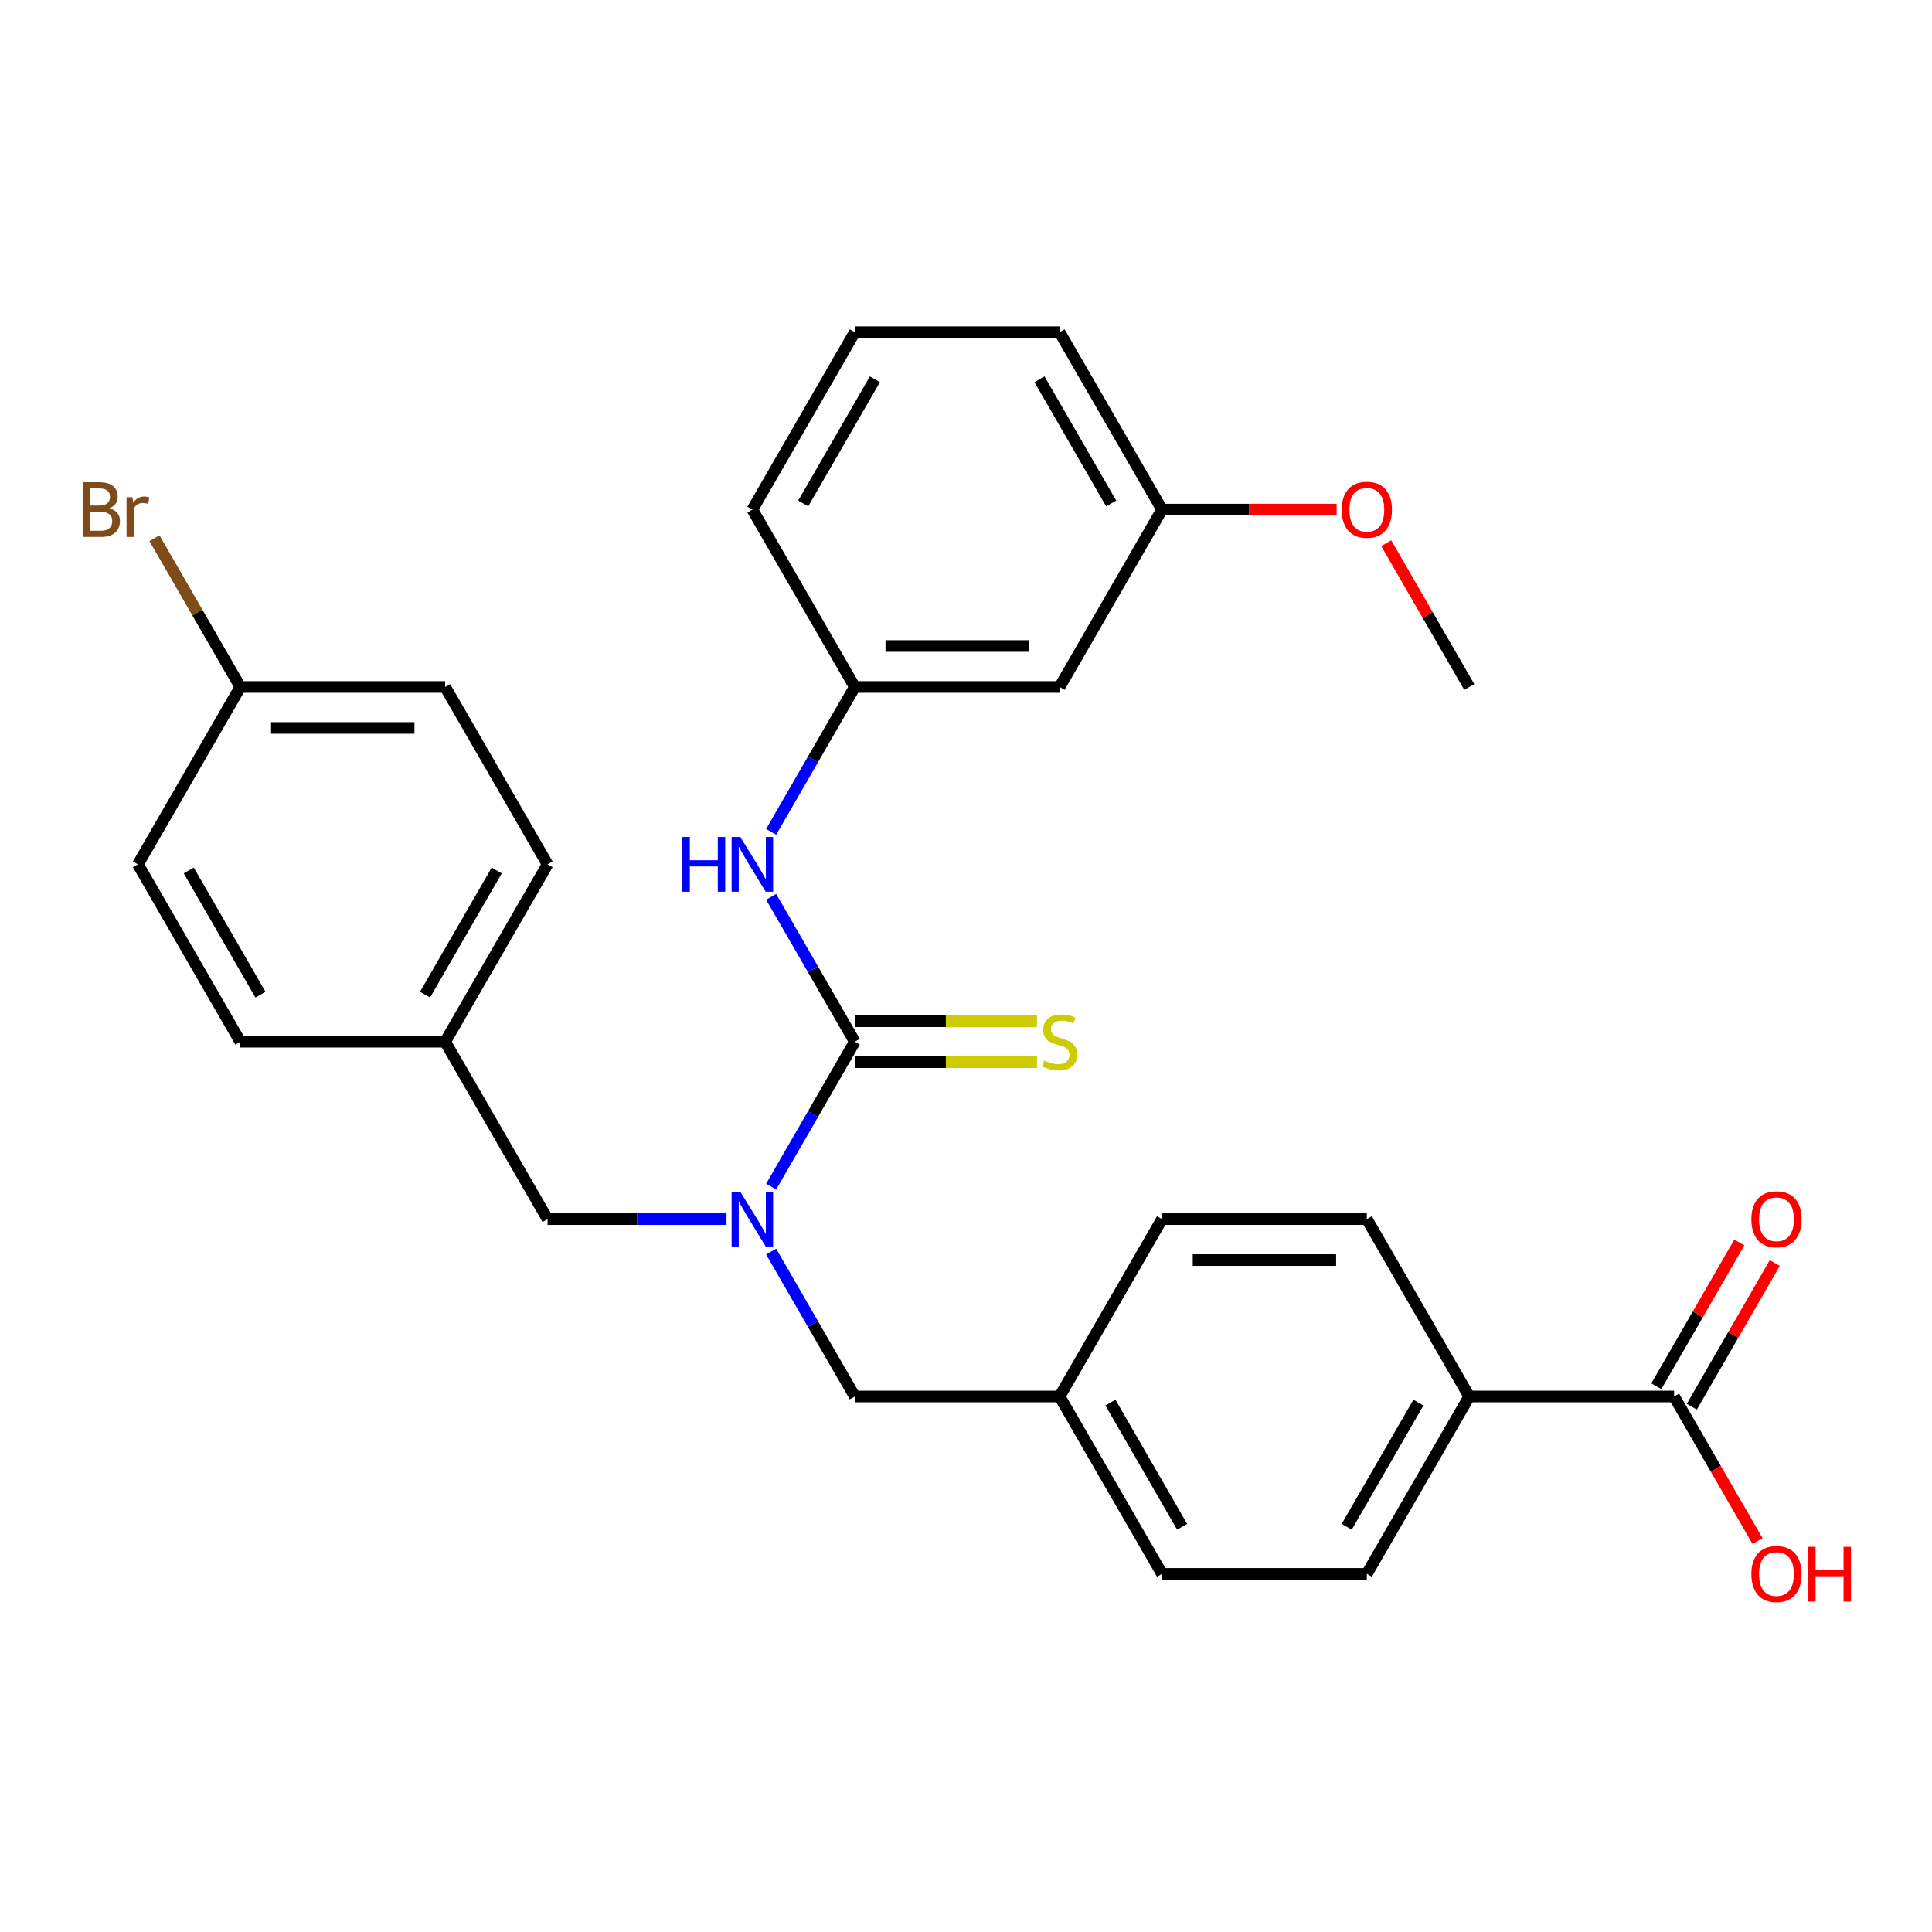 <?xml version='1.0' encoding='iso-8859-1'?>
<svg version='1.1' baseProfile='full'
              xmlns='http://www.w3.org/2000/svg'
                      xmlns:rdkit='http://www.rdkit.org/xml'
                      xmlns:xlink='http://www.w3.org/1999/xlink'
                  xml:space='preserve'
width='1000px' height='1000px' viewBox='0 0 1000 1000'>
<!-- END OF HEADER -->
<rect style='opacity:1.0;fill:#FFFFFF;stroke:none' width='1000' height='1000' x='0' y='0'> </rect>
<path class='bond-0' d='M 442.44,539.198 L 420.789,576.698' style='fill:none;fill-rule:evenodd;stroke:#000000;stroke-width:6px;stroke-linecap:butt;stroke-linejoin:miter;stroke-opacity:1' />
<path class='bond-0' d='M 420.789,576.698 L 399.139,614.198' style='fill:none;fill-rule:evenodd;stroke:#0000FF;stroke-width:6px;stroke-linecap:butt;stroke-linejoin:miter;stroke-opacity:1' />
<path class='bond-1' d='M 442.44,539.198 L 420.789,501.698' style='fill:none;fill-rule:evenodd;stroke:#000000;stroke-width:6px;stroke-linecap:butt;stroke-linejoin:miter;stroke-opacity:1' />
<path class='bond-1' d='M 420.789,501.698 L 399.139,464.198' style='fill:none;fill-rule:evenodd;stroke:#0000FF;stroke-width:6px;stroke-linecap:butt;stroke-linejoin:miter;stroke-opacity:1' />
<path class='bond-3' d='M 442.44,549.799 L 489.582,549.799' style='fill:none;fill-rule:evenodd;stroke:#000000;stroke-width:6px;stroke-linecap:butt;stroke-linejoin:miter;stroke-opacity:1' />
<path class='bond-3' d='M 489.582,549.799 L 536.723,549.799' style='fill:none;fill-rule:evenodd;stroke:#CCCC00;stroke-width:6px;stroke-linecap:butt;stroke-linejoin:miter;stroke-opacity:1' />
<path class='bond-3' d='M 442.44,528.597 L 489.582,528.597' style='fill:none;fill-rule:evenodd;stroke:#000000;stroke-width:6px;stroke-linecap:butt;stroke-linejoin:miter;stroke-opacity:1' />
<path class='bond-3' d='M 489.582,528.597 L 536.723,528.597' style='fill:none;fill-rule:evenodd;stroke:#CCCC00;stroke-width:6px;stroke-linecap:butt;stroke-linejoin:miter;stroke-opacity:1' />
<path class='bond-5' d='M 376.043,631.008 L 329.731,631.008' style='fill:none;fill-rule:evenodd;stroke:#0000FF;stroke-width:6px;stroke-linecap:butt;stroke-linejoin:miter;stroke-opacity:1' />
<path class='bond-5' d='M 329.731,631.008 L 283.42,631.008' style='fill:none;fill-rule:evenodd;stroke:#000000;stroke-width:6px;stroke-linecap:butt;stroke-linejoin:miter;stroke-opacity:1' />
<path class='bond-6' d='M 399.139,647.819 L 420.789,685.319' style='fill:none;fill-rule:evenodd;stroke:#0000FF;stroke-width:6px;stroke-linecap:butt;stroke-linejoin:miter;stroke-opacity:1' />
<path class='bond-6' d='M 420.789,685.319 L 442.44,722.819' style='fill:none;fill-rule:evenodd;stroke:#000000;stroke-width:6px;stroke-linecap:butt;stroke-linejoin:miter;stroke-opacity:1' />
<path class='bond-7' d='M 399.139,430.577 L 420.789,393.077' style='fill:none;fill-rule:evenodd;stroke:#0000FF;stroke-width:6px;stroke-linecap:butt;stroke-linejoin:miter;stroke-opacity:1' />
<path class='bond-7' d='M 420.789,393.077 L 442.44,355.577' style='fill:none;fill-rule:evenodd;stroke:#000000;stroke-width:6px;stroke-linecap:butt;stroke-linejoin:miter;stroke-opacity:1' />
<path class='bond-2' d='M 866.494,722.819 L 760.481,722.819' style='fill:none;fill-rule:evenodd;stroke:#000000;stroke-width:6px;stroke-linecap:butt;stroke-linejoin:miter;stroke-opacity:1' />
<path class='bond-8' d='M 875.675,728.119 L 897.153,690.919' style='fill:none;fill-rule:evenodd;stroke:#000000;stroke-width:6px;stroke-linecap:butt;stroke-linejoin:miter;stroke-opacity:1' />
<path class='bond-8' d='M 897.153,690.919 L 918.63,653.719' style='fill:none;fill-rule:evenodd;stroke:#FF0000;stroke-width:6px;stroke-linecap:butt;stroke-linejoin:miter;stroke-opacity:1' />
<path class='bond-8' d='M 857.313,717.518 L 878.79,680.318' style='fill:none;fill-rule:evenodd;stroke:#000000;stroke-width:6px;stroke-linecap:butt;stroke-linejoin:miter;stroke-opacity:1' />
<path class='bond-8' d='M 878.79,680.318 L 900.268,643.118' style='fill:none;fill-rule:evenodd;stroke:#FF0000;stroke-width:6px;stroke-linecap:butt;stroke-linejoin:miter;stroke-opacity:1' />
<path class='bond-14' d='M 866.494,722.819 L 888.098,760.239' style='fill:none;fill-rule:evenodd;stroke:#000000;stroke-width:6px;stroke-linecap:butt;stroke-linejoin:miter;stroke-opacity:1' />
<path class='bond-14' d='M 888.098,760.239 L 909.703,797.659' style='fill:none;fill-rule:evenodd;stroke:#FF0000;stroke-width:6px;stroke-linecap:butt;stroke-linejoin:miter;stroke-opacity:1' />
<path class='bond-4' d='M 760.481,722.819 L 707.474,814.629' style='fill:none;fill-rule:evenodd;stroke:#000000;stroke-width:6px;stroke-linecap:butt;stroke-linejoin:miter;stroke-opacity:1' />
<path class='bond-4' d='M 734.167,725.989 L 697.063,790.256' style='fill:none;fill-rule:evenodd;stroke:#000000;stroke-width:6px;stroke-linecap:butt;stroke-linejoin:miter;stroke-opacity:1' />
<path class='bond-30' d='M 760.481,722.819 L 707.474,631.008' style='fill:none;fill-rule:evenodd;stroke:#000000;stroke-width:6px;stroke-linecap:butt;stroke-linejoin:miter;stroke-opacity:1' />
<path class='bond-13' d='M 283.42,631.008 L 230.413,539.198' style='fill:none;fill-rule:evenodd;stroke:#000000;stroke-width:6px;stroke-linecap:butt;stroke-linejoin:miter;stroke-opacity:1' />
<path class='bond-12' d='M 442.44,722.819 L 548.453,722.819' style='fill:none;fill-rule:evenodd;stroke:#000000;stroke-width:6px;stroke-linecap:butt;stroke-linejoin:miter;stroke-opacity:1' />
<path class='bond-9' d='M 442.44,355.577 L 548.453,355.577' style='fill:none;fill-rule:evenodd;stroke:#000000;stroke-width:6px;stroke-linecap:butt;stroke-linejoin:miter;stroke-opacity:1' />
<path class='bond-9' d='M 458.342,334.375 L 532.551,334.375' style='fill:none;fill-rule:evenodd;stroke:#000000;stroke-width:6px;stroke-linecap:butt;stroke-linejoin:miter;stroke-opacity:1' />
<path class='bond-26' d='M 442.44,355.577 L 389.433,263.767' style='fill:none;fill-rule:evenodd;stroke:#000000;stroke-width:6px;stroke-linecap:butt;stroke-linejoin:miter;stroke-opacity:1' />
<path class='bond-15' d='M 548.453,355.577 L 601.46,263.767' style='fill:none;fill-rule:evenodd;stroke:#000000;stroke-width:6px;stroke-linecap:butt;stroke-linejoin:miter;stroke-opacity:1' />
<path class='bond-10' d='M 707.474,814.629 L 601.46,814.629' style='fill:none;fill-rule:evenodd;stroke:#000000;stroke-width:6px;stroke-linecap:butt;stroke-linejoin:miter;stroke-opacity:1' />
<path class='bond-11' d='M 707.474,631.008 L 601.46,631.008' style='fill:none;fill-rule:evenodd;stroke:#000000;stroke-width:6px;stroke-linecap:butt;stroke-linejoin:miter;stroke-opacity:1' />
<path class='bond-11' d='M 691.572,652.211 L 617.362,652.211' style='fill:none;fill-rule:evenodd;stroke:#000000;stroke-width:6px;stroke-linecap:butt;stroke-linejoin:miter;stroke-opacity:1' />
<path class='bond-17' d='M 548.453,722.819 L 601.46,631.008' style='fill:none;fill-rule:evenodd;stroke:#000000;stroke-width:6px;stroke-linecap:butt;stroke-linejoin:miter;stroke-opacity:1' />
<path class='bond-18' d='M 548.453,722.819 L 601.46,814.629' style='fill:none;fill-rule:evenodd;stroke:#000000;stroke-width:6px;stroke-linecap:butt;stroke-linejoin:miter;stroke-opacity:1' />
<path class='bond-18' d='M 574.767,725.989 L 611.871,790.256' style='fill:none;fill-rule:evenodd;stroke:#000000;stroke-width:6px;stroke-linecap:butt;stroke-linejoin:miter;stroke-opacity:1' />
<path class='bond-20' d='M 230.413,539.198 L 124.399,539.198' style='fill:none;fill-rule:evenodd;stroke:#000000;stroke-width:6px;stroke-linecap:butt;stroke-linejoin:miter;stroke-opacity:1' />
<path class='bond-21' d='M 230.413,539.198 L 283.42,447.388' style='fill:none;fill-rule:evenodd;stroke:#000000;stroke-width:6px;stroke-linecap:butt;stroke-linejoin:miter;stroke-opacity:1' />
<path class='bond-21' d='M 220.002,514.825 L 257.107,450.558' style='fill:none;fill-rule:evenodd;stroke:#000000;stroke-width:6px;stroke-linecap:butt;stroke-linejoin:miter;stroke-opacity:1' />
<path class='bond-24' d='M 601.46,263.767 L 646.642,263.767' style='fill:none;fill-rule:evenodd;stroke:#000000;stroke-width:6px;stroke-linecap:butt;stroke-linejoin:miter;stroke-opacity:1' />
<path class='bond-24' d='M 646.642,263.767 L 691.823,263.767' style='fill:none;fill-rule:evenodd;stroke:#FF0000;stroke-width:6px;stroke-linecap:butt;stroke-linejoin:miter;stroke-opacity:1' />
<path class='bond-29' d='M 601.46,263.767 L 548.453,171.956' style='fill:none;fill-rule:evenodd;stroke:#000000;stroke-width:6px;stroke-linecap:butt;stroke-linejoin:miter;stroke-opacity:1' />
<path class='bond-29' d='M 575.147,260.597 L 538.042,196.329' style='fill:none;fill-rule:evenodd;stroke:#000000;stroke-width:6px;stroke-linecap:butt;stroke-linejoin:miter;stroke-opacity:1' />
<path class='bond-16' d='M 124.399,355.577 L 230.413,355.577' style='fill:none;fill-rule:evenodd;stroke:#000000;stroke-width:6px;stroke-linecap:butt;stroke-linejoin:miter;stroke-opacity:1' />
<path class='bond-16' d='M 140.301,376.78 L 214.511,376.78' style='fill:none;fill-rule:evenodd;stroke:#000000;stroke-width:6px;stroke-linecap:butt;stroke-linejoin:miter;stroke-opacity:1' />
<path class='bond-19' d='M 124.399,355.577 L 102.171,317.077' style='fill:none;fill-rule:evenodd;stroke:#000000;stroke-width:6px;stroke-linecap:butt;stroke-linejoin:miter;stroke-opacity:1' />
<path class='bond-19' d='M 102.171,317.077 L 79.943,278.576' style='fill:none;fill-rule:evenodd;stroke:#7F4C19;stroke-width:6px;stroke-linecap:butt;stroke-linejoin:miter;stroke-opacity:1' />
<path class='bond-31' d='M 124.399,355.577 L 71.393,447.388' style='fill:none;fill-rule:evenodd;stroke:#000000;stroke-width:6px;stroke-linecap:butt;stroke-linejoin:miter;stroke-opacity:1' />
<path class='bond-22' d='M 124.399,539.198 L 71.393,447.388' style='fill:none;fill-rule:evenodd;stroke:#000000;stroke-width:6px;stroke-linecap:butt;stroke-linejoin:miter;stroke-opacity:1' />
<path class='bond-22' d='M 134.811,514.825 L 97.706,450.558' style='fill:none;fill-rule:evenodd;stroke:#000000;stroke-width:6px;stroke-linecap:butt;stroke-linejoin:miter;stroke-opacity:1' />
<path class='bond-23' d='M 283.42,447.388 L 230.413,355.577' style='fill:none;fill-rule:evenodd;stroke:#000000;stroke-width:6px;stroke-linecap:butt;stroke-linejoin:miter;stroke-opacity:1' />
<path class='bond-28' d='M 717.526,281.177 L 739.003,318.377' style='fill:none;fill-rule:evenodd;stroke:#FF0000;stroke-width:6px;stroke-linecap:butt;stroke-linejoin:miter;stroke-opacity:1' />
<path class='bond-28' d='M 739.003,318.377 L 760.481,355.577' style='fill:none;fill-rule:evenodd;stroke:#000000;stroke-width:6px;stroke-linecap:butt;stroke-linejoin:miter;stroke-opacity:1' />
<path class='bond-25' d='M 442.44,171.956 L 389.433,263.767' style='fill:none;fill-rule:evenodd;stroke:#000000;stroke-width:6px;stroke-linecap:butt;stroke-linejoin:miter;stroke-opacity:1' />
<path class='bond-25' d='M 452.851,196.329 L 415.746,260.597' style='fill:none;fill-rule:evenodd;stroke:#000000;stroke-width:6px;stroke-linecap:butt;stroke-linejoin:miter;stroke-opacity:1' />
<path class='bond-27' d='M 442.44,171.956 L 548.453,171.956' style='fill:none;fill-rule:evenodd;stroke:#000000;stroke-width:6px;stroke-linecap:butt;stroke-linejoin:miter;stroke-opacity:1' />
<path  class='atom-1' d='M 383.173 616.848
L 392.453 631.848
Q 393.373 633.328, 394.853 636.008
Q 396.333 638.688, 396.413 638.848
L 396.413 616.848
L 400.173 616.848
L 400.173 645.168
L 396.293 645.168
L 386.333 628.768
Q 385.173 626.848, 383.933 624.648
Q 382.733 622.448, 382.373 621.768
L 382.373 645.168
L 378.693 645.168
L 378.693 616.848
L 383.173 616.848
' fill='#0000FF'/>
<path  class='atom-2' d='M 353.213 433.228
L 357.053 433.228
L 357.053 445.268
L 371.533 445.268
L 371.533 433.228
L 375.373 433.228
L 375.373 461.548
L 371.533 461.548
L 371.533 448.468
L 357.053 448.468
L 357.053 461.548
L 353.213 461.548
L 353.213 433.228
' fill='#0000FF'/>
<path  class='atom-2' d='M 383.173 433.228
L 392.453 448.228
Q 393.373 449.708, 394.853 452.388
Q 396.333 455.068, 396.413 455.228
L 396.413 433.228
L 400.173 433.228
L 400.173 461.548
L 396.293 461.548
L 386.333 445.148
Q 385.173 443.228, 383.933 441.028
Q 382.733 438.828, 382.373 438.148
L 382.373 461.548
L 378.693 461.548
L 378.693 433.228
L 383.173 433.228
' fill='#0000FF'/>
<path  class='atom-4' d='M 540.453 548.918
Q 540.773 549.038, 542.093 549.598
Q 543.413 550.158, 544.853 550.518
Q 546.333 550.838, 547.773 550.838
Q 550.453 550.838, 552.013 549.558
Q 553.573 548.238, 553.573 545.958
Q 553.573 544.398, 552.773 543.438
Q 552.013 542.478, 550.813 541.958
Q 549.613 541.438, 547.613 540.838
Q 545.093 540.078, 543.573 539.358
Q 542.093 538.638, 541.013 537.118
Q 539.973 535.598, 539.973 533.038
Q 539.973 529.478, 542.373 527.278
Q 544.813 525.078, 549.613 525.078
Q 552.893 525.078, 556.613 526.638
L 555.693 529.718
Q 552.293 528.318, 549.733 528.318
Q 546.973 528.318, 545.453 529.478
Q 543.933 530.598, 543.973 532.558
Q 543.973 534.078, 544.733 534.998
Q 545.533 535.918, 546.653 536.438
Q 547.813 536.958, 549.733 537.558
Q 552.293 538.358, 553.813 539.158
Q 555.333 539.958, 556.413 541.598
Q 557.533 543.198, 557.533 545.958
Q 557.533 549.878, 554.893 551.998
Q 552.293 554.078, 547.933 554.078
Q 545.413 554.078, 543.493 553.518
Q 541.613 552.998, 539.373 552.078
L 540.453 548.918
' fill='#CCCC00'/>
<path  class='atom-9' d='M 906.501 631.088
Q 906.501 624.288, 909.861 620.488
Q 913.221 616.688, 919.501 616.688
Q 925.781 616.688, 929.141 620.488
Q 932.501 624.288, 932.501 631.088
Q 932.501 637.968, 929.101 641.888
Q 925.701 645.768, 919.501 645.768
Q 913.261 645.768, 909.861 641.888
Q 906.501 638.008, 906.501 631.088
M 919.501 642.568
Q 923.821 642.568, 926.141 639.688
Q 928.501 636.768, 928.501 631.088
Q 928.501 625.528, 926.141 622.728
Q 923.821 619.888, 919.501 619.888
Q 915.181 619.888, 912.821 622.688
Q 910.501 625.488, 910.501 631.088
Q 910.501 636.808, 912.821 639.688
Q 915.181 642.568, 919.501 642.568
' fill='#FF0000'/>
<path  class='atom-15' d='M 906.501 814.709
Q 906.501 807.909, 909.861 804.109
Q 913.221 800.309, 919.501 800.309
Q 925.781 800.309, 929.141 804.109
Q 932.501 807.909, 932.501 814.709
Q 932.501 821.589, 929.101 825.509
Q 925.701 829.389, 919.501 829.389
Q 913.261 829.389, 909.861 825.509
Q 906.501 821.629, 906.501 814.709
M 919.501 826.189
Q 923.821 826.189, 926.141 823.309
Q 928.501 820.389, 928.501 814.709
Q 928.501 809.149, 926.141 806.349
Q 923.821 803.509, 919.501 803.509
Q 915.181 803.509, 912.821 806.309
Q 910.501 809.109, 910.501 814.709
Q 910.501 820.429, 912.821 823.309
Q 915.181 826.189, 919.501 826.189
' fill='#FF0000'/>
<path  class='atom-15' d='M 935.901 800.629
L 939.741 800.629
L 939.741 812.669
L 954.221 812.669
L 954.221 800.629
L 958.061 800.629
L 958.061 828.949
L 954.221 828.949
L 954.221 815.869
L 939.741 815.869
L 939.741 828.949
L 935.901 828.949
L 935.901 800.629
' fill='#FF0000'/>
<path  class='atom-20' d='M 56.613 263.047
Q 59.333 263.807, 60.693 265.487
Q 62.093 267.127, 62.093 269.567
Q 62.093 273.487, 59.573 275.727
Q 57.093 277.927, 52.373 277.927
L 42.853 277.927
L 42.853 249.607
L 51.213 249.607
Q 56.053 249.607, 58.493 251.567
Q 60.933 253.527, 60.933 257.127
Q 60.933 261.407, 56.613 263.047
M 46.653 252.807
L 46.653 261.687
L 51.213 261.687
Q 54.013 261.687, 55.453 260.567
Q 56.933 259.407, 56.933 257.127
Q 56.933 252.807, 51.213 252.807
L 46.653 252.807
M 52.373 274.727
Q 55.133 274.727, 56.613 273.407
Q 58.093 272.087, 58.093 269.567
Q 58.093 267.247, 56.453 266.087
Q 54.853 264.887, 51.773 264.887
L 46.653 264.887
L 46.653 274.727
L 52.373 274.727
' fill='#7F4C19'/>
<path  class='atom-20' d='M 68.533 257.367
L 68.973 260.207
Q 71.133 257.007, 74.653 257.007
Q 75.773 257.007, 77.293 257.407
L 76.693 260.767
Q 74.973 260.367, 74.013 260.367
Q 72.333 260.367, 71.213 261.047
Q 70.133 261.687, 69.253 263.247
L 69.253 277.927
L 65.493 277.927
L 65.493 257.367
L 68.533 257.367
' fill='#7F4C19'/>
<path  class='atom-25' d='M 694.474 263.847
Q 694.474 257.047, 697.834 253.247
Q 701.194 249.447, 707.474 249.447
Q 713.754 249.447, 717.114 253.247
Q 720.474 257.047, 720.474 263.847
Q 720.474 270.727, 717.074 274.647
Q 713.674 278.527, 707.474 278.527
Q 701.234 278.527, 697.834 274.647
Q 694.474 270.767, 694.474 263.847
M 707.474 275.327
Q 711.794 275.327, 714.114 272.447
Q 716.474 269.527, 716.474 263.847
Q 716.474 258.287, 714.114 255.487
Q 711.794 252.647, 707.474 252.647
Q 703.154 252.647, 700.794 255.447
Q 698.474 258.247, 698.474 263.847
Q 698.474 269.567, 700.794 272.447
Q 703.154 275.327, 707.474 275.327
' fill='#FF0000'/>
</svg>
